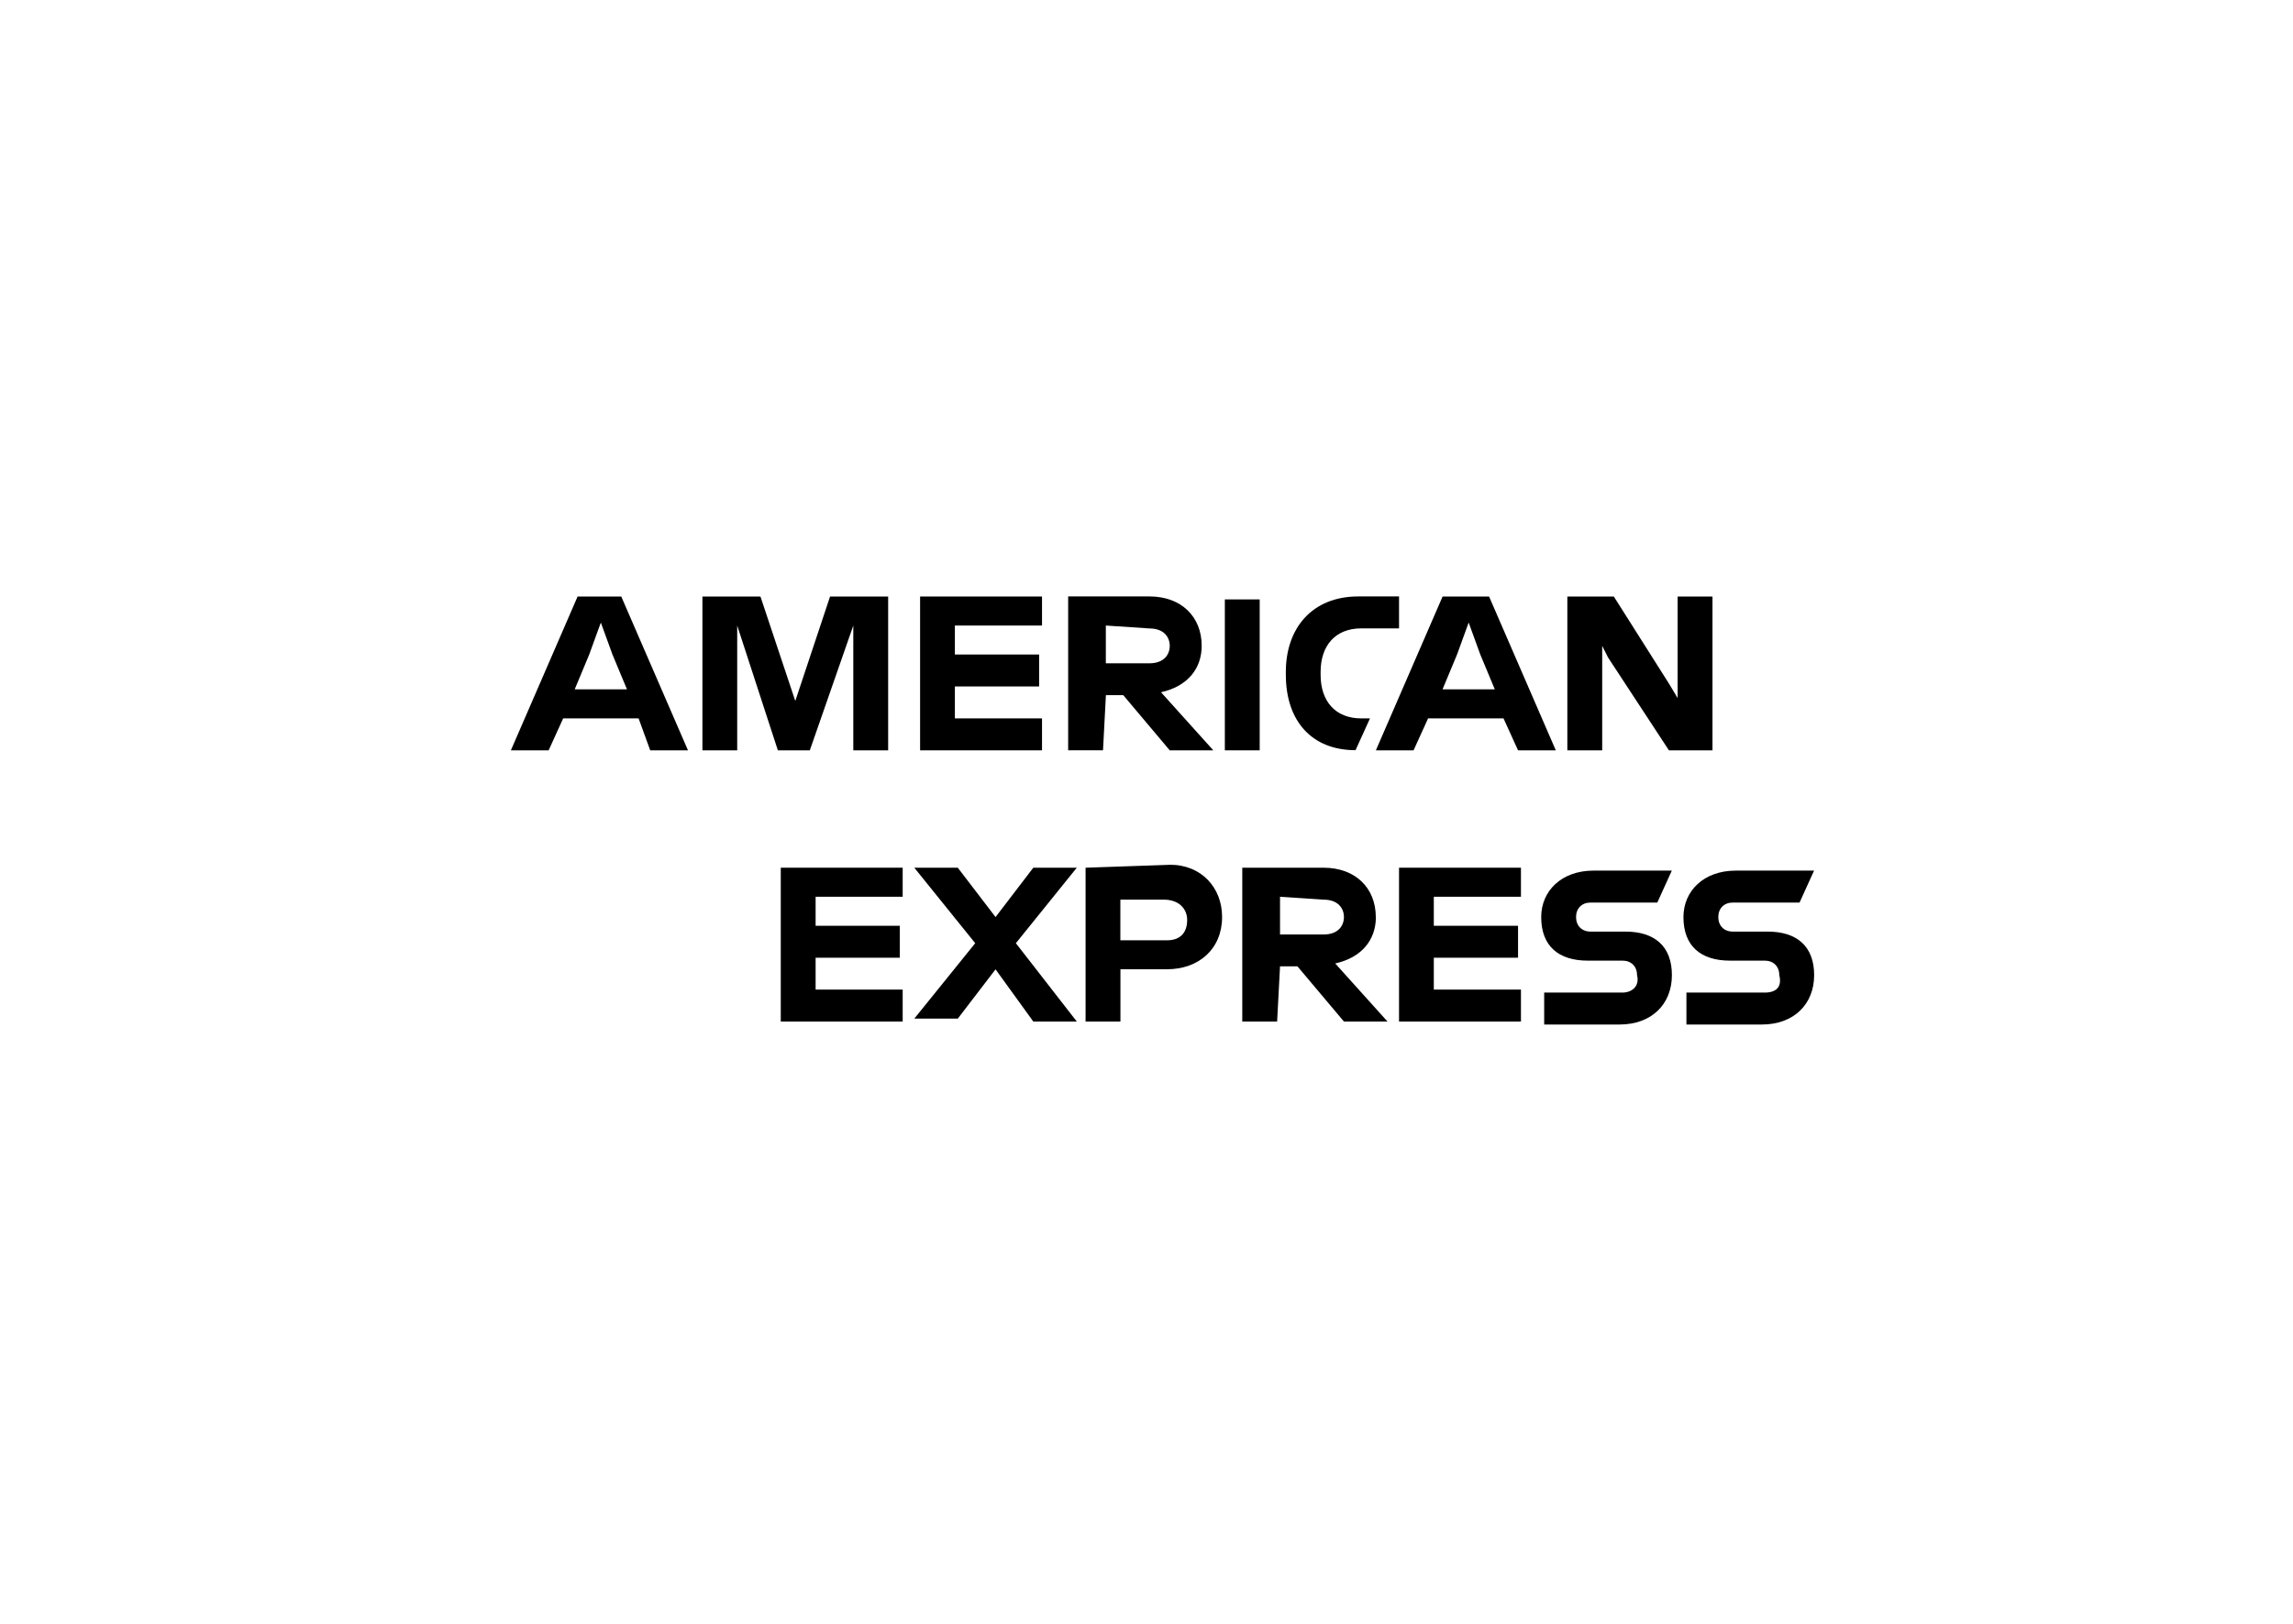 <?xml version="1.0" encoding="UTF-8"?><svg xmlns="http://www.w3.org/2000/svg" id="Layer_1" viewBox="0 0 300 212.5"><defs><style>.cls-1{fill:#000;stroke-width:0px;}</style></defs><polygon class="cls-1" points="111.64 81.86 111.64 98.19 116.2 98.19 116.2 78.06 108.6 78.06 104.05 91.73 99.49 78.06 91.9 78.06 91.9 98.19 96.45 98.19 96.45 81.86 101.77 98.19 105.95 98.19 111.64 81.86"/><polygon class="cls-1" points="136.33 94.01 124.93 94.01 124.93 89.83 135.95 89.83 135.95 85.65 124.93 85.65 124.93 81.86 136.33 81.86 136.33 78.06 120.38 78.06 120.38 98.19 136.33 98.19 136.33 94.01"/><path class="cls-1" d="M184.94,98.19l1.9-4.18h9.87l1.9,4.18h4.94l-8.73-20.13h-6.08l-8.73,20.13h4.94ZM190.63,85.65l1.52-4.18,1.52,4.18,1.9,4.56h-6.84l1.9-4.56Z"/><path class="cls-1" d="M75.57,78.06l-8.73,20.13h4.94l1.9-4.18h9.87l1.52,4.18h4.94l-8.73-20.13h-5.7ZM75.19,90.21l1.9-4.56,1.52-4.18,1.52,4.18,1.9,4.56h-6.84Z"/><path class="cls-1" d="M144.68,90.97h2.28l6.08,7.22h5.7l-6.84-7.6c3.42-.76,5.32-3.04,5.32-6.08,0-3.8-2.66-6.46-6.84-6.46h-10.63v20.13h4.56l.38-7.22ZM144.68,81.86l5.7.38c1.9,0,2.66,1.14,2.66,2.28s-.76,2.28-2.66,2.28h-5.7v-4.94Z"/><polygon class="cls-1" points="209.62 84.52 210.38 86.03 218.35 98.19 224.05 98.19 224.05 78.06 219.49 78.06 219.49 91.35 218.35 89.45 211.14 78.06 205.06 78.06 205.06 98.19 209.62 98.19 209.62 84.52"/><path class="cls-1" d="M177.34,98.19l1.9-4.18h-1.14c-3.42,0-5.32-2.28-5.32-5.7v-.38c0-3.42,1.9-5.7,5.32-5.7h4.94v-4.18h-5.32c-6.08,0-9.49,4.18-9.49,9.87v.38c0,6.08,3.42,9.87,9.11,9.87Z"/><rect class="cls-1" x="160.25" y="78.44" width="4.56" height="19.75"/><path class="cls-1" d="M231.27,121.91h-4.56c-1.14,0-1.9-.76-1.9-1.9s.76-1.9,1.9-1.9h8.73l1.9-4.18h-10.25c-4.18,0-6.84,2.66-6.84,6.08,0,3.8,2.28,5.7,6.08,5.7h4.56c1.14,0,1.9.76,1.9,1.9.38,1.52-.38,2.28-1.9,2.28h-10.25v4.18h9.87c4.18,0,6.84-2.66,6.84-6.46s-2.28-5.7-6.08-5.7Z"/><path class="cls-1" d="M208.1,118.11h8.73l1.9-4.18h-10.25c-4.18,0-6.84,2.66-6.84,6.08,0,3.8,2.28,5.7,6.08,5.7h4.56c1.14,0,1.9.76,1.9,1.9.38,1.52-.76,2.28-1.9,2.28h-10.25v4.18h9.87c4.18,0,6.84-2.66,6.84-6.46s-2.28-5.7-6.08-5.7h-4.56c-1.14,0-1.9-.76-1.9-1.9s.76-1.9,1.9-1.9Z"/><polygon class="cls-1" points="183.04 133.68 198.99 133.68 198.99 129.5 187.59 129.5 187.59 125.33 198.61 125.33 198.61 121.15 187.59 121.15 187.59 117.35 198.99 117.35 198.99 113.55 183.04 113.55 183.04 133.68"/><path class="cls-1" d="M153.04,113.17l-11.01.38v20.13h4.56v-6.84h6.08c4.18,0,7.22-2.66,7.22-6.84,0-3.8-2.66-6.84-6.84-6.84ZM152.66,123.05h-6.08v-5.32h5.7c1.9,0,3.04,1.14,3.04,2.66s-.76,2.66-2.66,2.66Z"/><polygon class="cls-1" points="135.19 113.55 130.25 120.01 125.31 113.55 119.62 113.55 127.59 123.43 119.62 133.3 125.31 133.3 130.25 126.85 135.19 133.68 140.88 133.68 132.91 123.43 140.88 113.55 135.19 113.55"/><polygon class="cls-1" points="102.15 133.68 118.1 133.68 118.1 129.5 106.71 129.5 106.71 125.33 117.72 125.33 117.72 121.15 106.71 121.15 106.71 117.35 118.1 117.35 118.1 113.55 102.15 113.55 102.15 133.68"/><path class="cls-1" d="M180,120.01c0-3.8-2.66-6.46-6.84-6.46h-10.63v20.13h4.56l.38-7.22h2.28l6.08,7.22h5.7l-6.84-7.6c3.42-.76,5.32-3.04,5.32-6.08ZM167.47,122.29v-4.94l5.7.38c1.9,0,2.66,1.14,2.66,2.28s-.76,2.28-2.66,2.28h-5.7Z"/></svg>